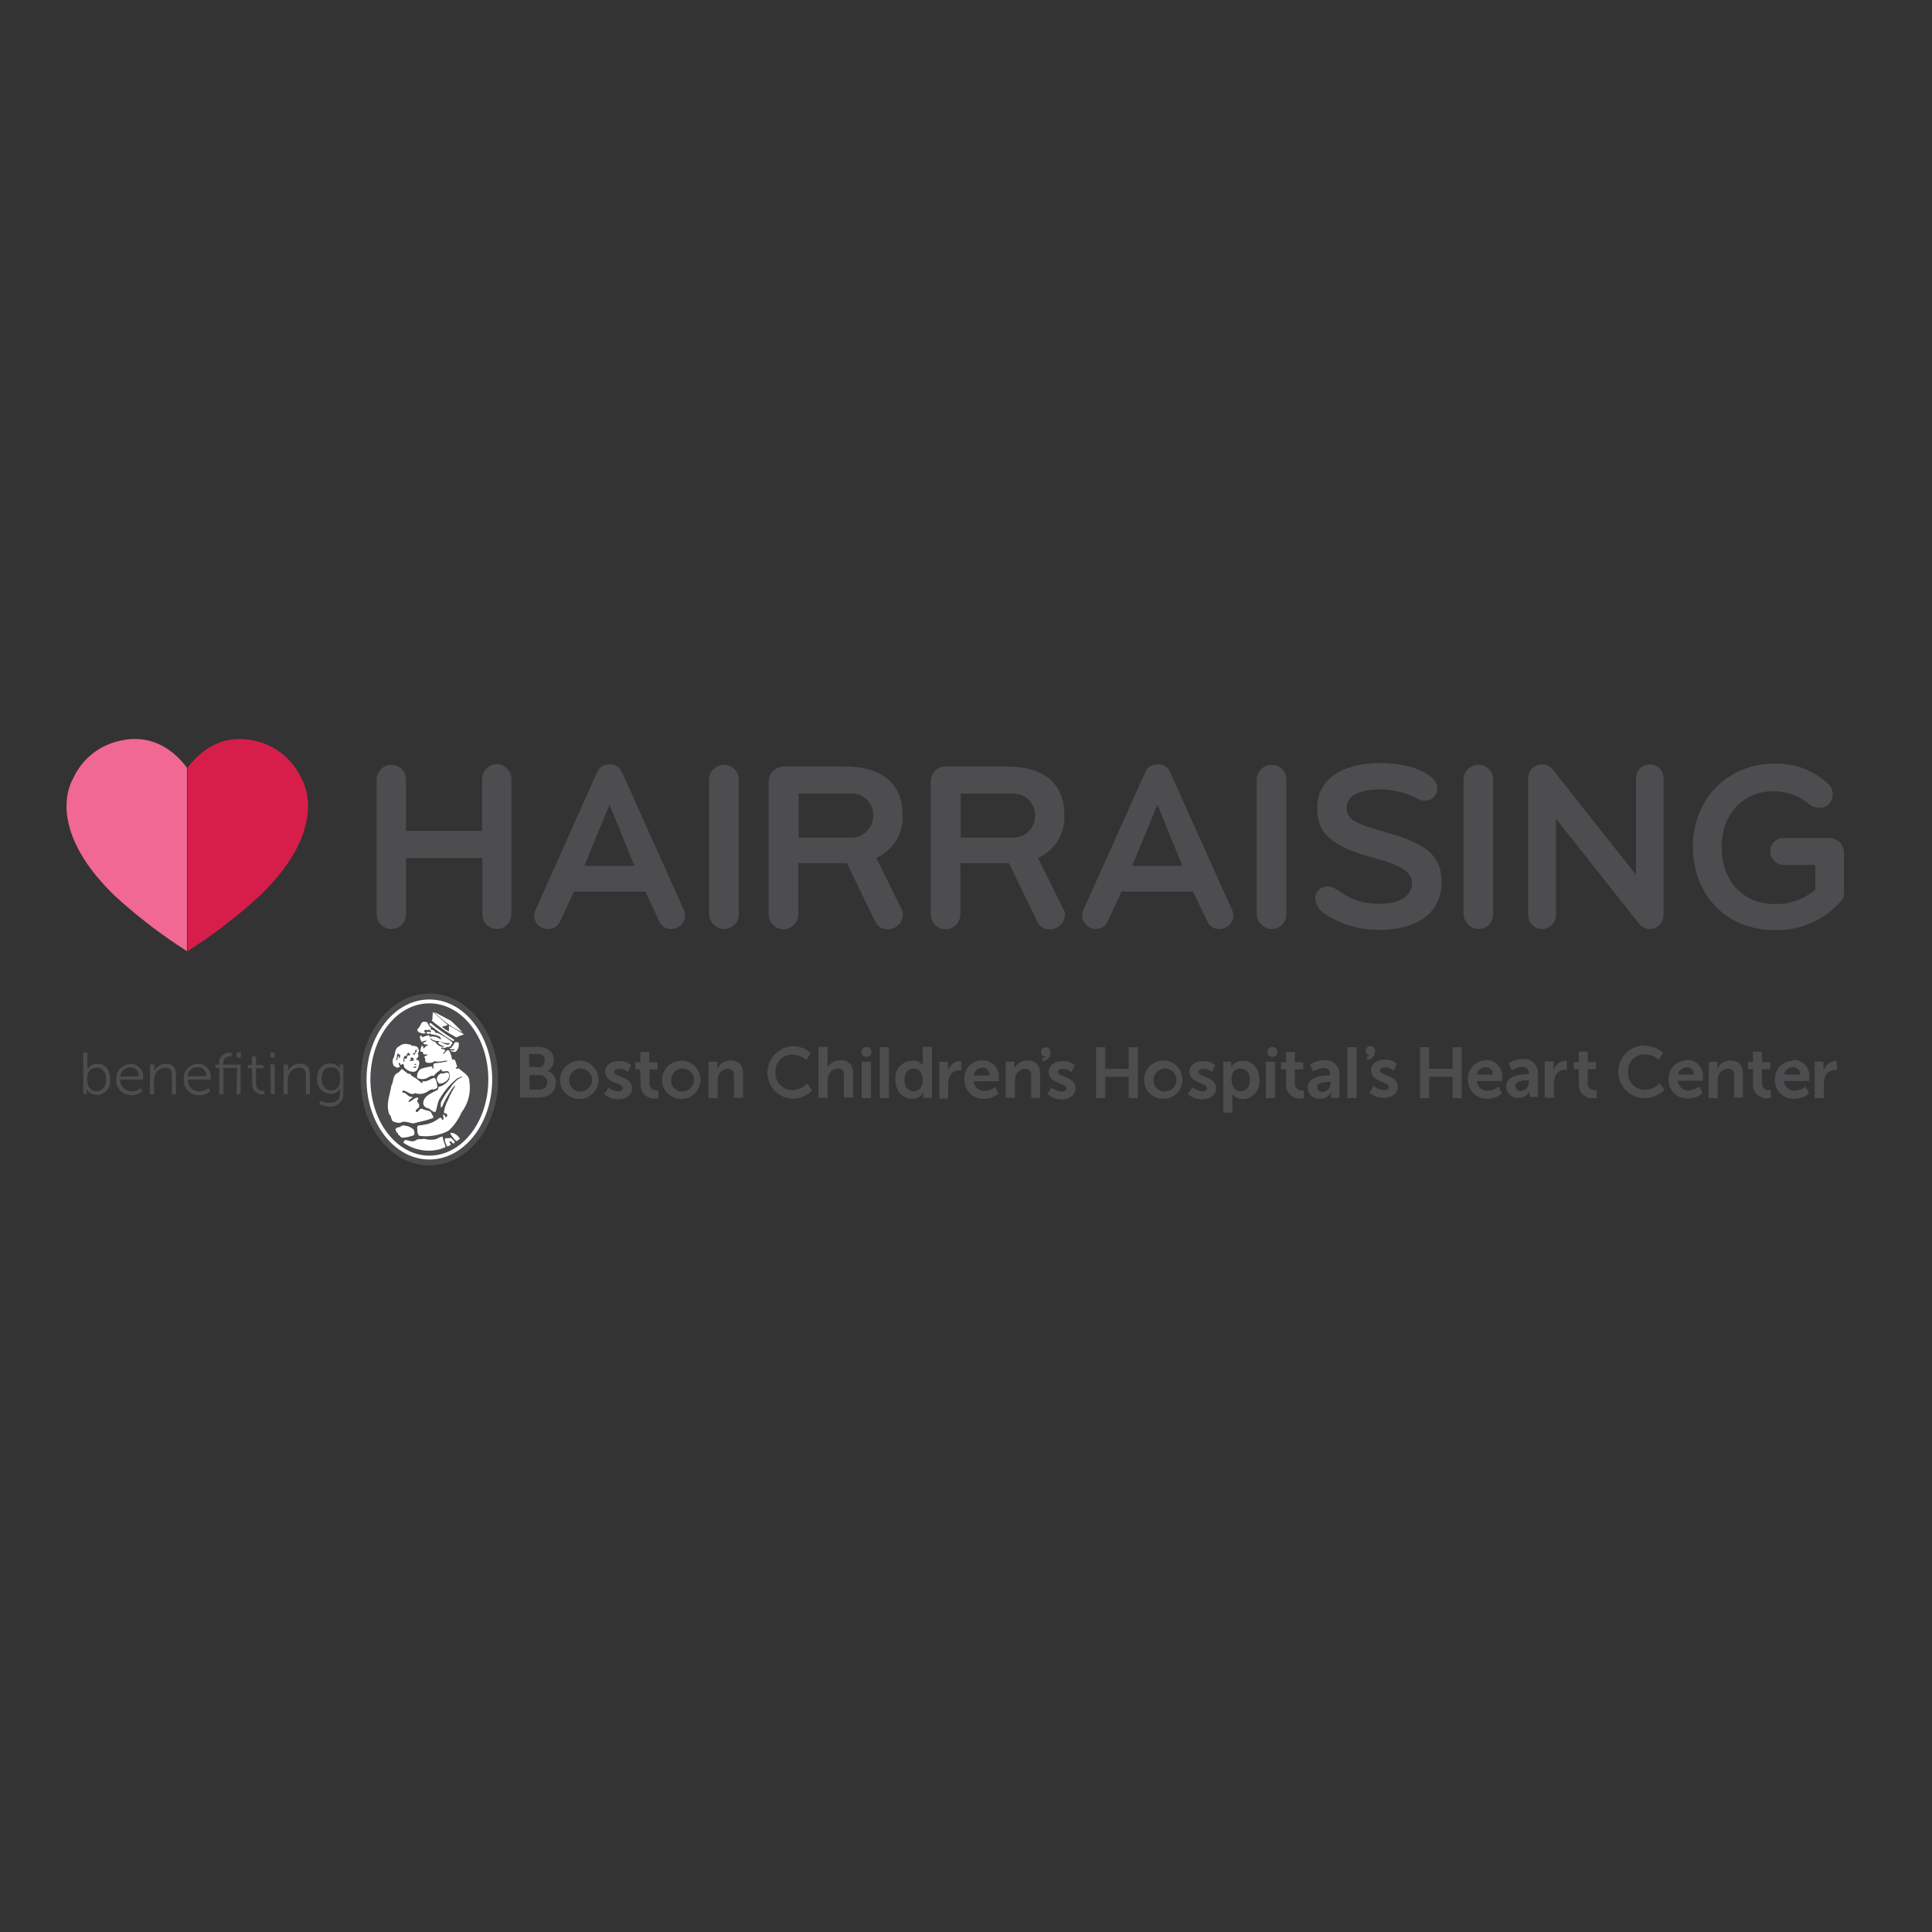 <?xml version="1.0" encoding="utf-8"?>
<!-- Generator: Adobe Illustrator 19.2.1, SVG Export Plug-In . SVG Version: 6.00 Build 0)  -->
<svg version="1.1" id="layer" xmlns="http://www.w3.org/2000/svg" xmlns:xlink="http://www.w3.org/1999/xlink" x="0px" y="0px"
	 viewBox="0 0 652 652" style="enable-background:new 0 0 652 652;" xml:space="preserve">
<rect x="0" y="0" width="652" height="652" fill="#333333" stroke="none"/>
<style type="text/css">
	.st0{fill:#4D4D4F;}
	.st1{fill:#FFFFFF;}
	.st2{fill:#D71E4A;}
	.st3{fill:#F16893;}
</style>
<path class="st0" d="M28.1,355.2h1.4v4.9c0,0.3,0,0.6,0,0.8l0,0c0.7-1.3,2-2,3.4-1.9c2.7,0,4.3,2.1,4.3,5.3c0.3,2.5-1.4,4.8-3.9,5.2
	c-0.2,0-0.4,0-0.7,0c-1.4,0-2.6-0.7-3.3-1.9l0,0c0,0.3,0,0.5,0,0.8v0.9h-1.2V355.2 M32.6,368.3c1.8,0,3.2-1.5,3.2-4s-1.3-4-3.2-4
	s-3.2,1.2-3.2,4C29.4,366.3,30.4,368.3,32.6,368.3z"/>
<path class="st0" d="M44.1,359c2.3,0,4.2,1.9,4.2,4.2c0,0.1,0,0.3,0,0.4c0,0.2,0,0.7,0,0.7h-7.7c-0.1,2.1,1.5,3.9,3.6,4
	c0.1,0,0.2,0,0.3,0c1.1,0,2.2-0.4,3-1.1l0.6,1c-1,0.9-2.3,1.4-3.7,1.4c-2.8,0.1-5.1-2.1-5.2-4.8c0-0.1,0-0.3,0-0.4
	c-0.2-2.7,1.8-5,4.5-5.3C43.8,359.1,43.9,359.1,44.1,359 M46.9,363.3c0.1-1.6-1-2.9-2.6-3.1c-0.1,0-0.2,0-0.3,0
	c-1.8,0-3.3,1.3-3.4,3.1H46.9z"/>
<path class="st0" d="M50.8,359.2h1.3v1.5c0,0.3,0,0.5,0,0.8l0,0c0.7-1.6,2.3-2.6,4-2.5c2.5,0,3.3,1.4,3.3,3.9v6.4h-1.4v-6
	c0-1.6-0.2-3-2.2-3c-1.7,0-3.2,1.2-3.6,2.8c-0.1,0.4-0.2,0.9-0.2,1.4v4.8h-1.4V359.2"/>
<path class="st0" d="M66.9,359c2.3,0,4.2,1.9,4.2,4.2c0,0.1,0,0.3,0,0.4c0,0.2,0,0.7,0,0.7h-7.7c-0.1,2.1,1.4,3.8,3.5,4
	c0.1,0,0.2,0,0.4,0c1.1,0,2.2-0.4,3.1-1.1l0.6,1c-1,0.9-2.3,1.4-3.7,1.4c-2.8,0.1-5.2-2-5.3-4.8c0-0.2,0-0.3,0-0.5
	c-0.2-2.7,1.8-5,4.5-5.3C66.5,359,66.7,359,66.9,359 M69.6,363.2c0.1-1.6-1-2.9-2.6-3.1c-0.1,0-0.2,0-0.3,0c-1.8,0-3.3,1.3-3.4,3.1
	H69.6z"/>
<path class="st0" d="M80,360.4h-4.6v8.9h-1.4v-8.9h-1.3v-1.1h1.3v-0.3c-0.3-1.8,1-3.4,2.8-3.7c0.2,0,0.5,0,0.7,0c0.2,0,0.4,0,0.6,0
	v1.2h-0.5c-0.8,0-2.3,0.3-2.3,2.5v0.3h5.9v10h-1.4L80,360.4 M79.9,355.2h1.4v1.7h-1.4V355.2z"/>
<path class="st0" d="M85,360.5h-1.3v-1.1H85v-2.9h1.4v2.9h2.5v1.1h-2.5v5c0,2.3,1.5,2.6,2.3,2.6c0.2,0,0.3,0,0.5,0v1.2
	c-0.2,0-0.4,0-0.6,0c-1.8,0.1-3.4-1.2-3.5-3c0-0.2,0-0.5,0-0.7L85,360.5"/>
<path class="st0" d="M91.3,355.2h1.4v1.7h-1.4V355.2z M91.3,359.2h1.4v10h-1.3L91.3,359.2z"/>
<path class="st0" d="M95.9,359.2h1.3v1.5c0,0.4,0,0.8,0,0.8l0,0c0.7-1.6,2.3-2.6,4-2.5c2.5,0,3.4,1.4,3.4,3.9v6.4h-1.4v-6
	c0-1.6-0.2-3-2.2-3c-1.7,0-3.2,1.2-3.7,2.8c-0.1,0.4-0.2,0.9-0.2,1.4v4.8h-1.4V359.2"/>
<path class="st0" d="M111.2,372.2c2,0,3.5-0.9,3.5-3.2v-0.9c0-0.2,0-0.5,0-0.7l0,0c-0.6,1.2-1.9,1.9-3.2,1.7
	c-2.5-0.1-4.6-2.2-4.5-4.7c0-0.1,0-0.3,0-0.4c0-3,1.7-5.1,4.3-5.1c1.3-0.2,2.7,0.5,3.3,1.7l0,0v-1.4h1.3v9.8
	c0.1,2.4-1.8,4.4-4.2,4.4c-0.2,0-0.4,0-0.7,0c-1.1,0-2.3-0.3-3.3-0.8l0.5-1.1C109.3,372,110.2,372.2,111.2,372.2 M114.8,364
	c0-2.9-1.4-3.8-3.2-3.8c-1.8,0-3.1,1.4-3.1,3.8c0,2.4,1.3,4,3.3,4C113.3,368,114.8,367,114.8,364z"/>
<path class="st0" d="M168.1,364.3c0,16.1-10.4,29-23.2,29s-23.2-13-23.2-29c0-16,10.4-29,23.2-29
	C157.7,335.3,168.1,348.2,168.1,364.3"/>
<path class="st1" d="M144.9,391.3c-11.7,0-21.2-12.1-21.2-27c0-14.9,9.5-27,21.2-27s21.2,12.1,21.2,27
	C166.1,379.2,156.6,391.3,144.9,391.3 M144.9,338.6c-11,0-19.9,11.5-19.9,25.7c0,14.2,8.9,25.7,19.9,25.7s19.9-11.5,19.9-25.7
	C164.8,350.1,155.9,338.6,144.9,338.6z"/>
<path class="st1" d="M151.1,345.9L151.1,345.9c-0.5,0.2-1,0.4-1.6,0.5c-0.1,0-0.3,0-0.3,0.2l0,0c0.7,0.5,1.5,1.1,2.3,1.5
	c0-0.6,0-1.3,0-2l0,0c1.7,0.9,3.3,1.9,5,2.9v0.1c-0.9,0.3-1.7,0.6-2.5,1c-1.6-0.9-3.2-1.8-4.7-2.9c-1.2-0.9-2.5-1.8-3.6-2.8
	c0-0.1,0.1-0.2,0.2-0.3c0-0.8,0.1-1.6,0.2-2.5l0.3,0.1L151.1,345.9"/>
<path class="st1" d="M152.1,344.4c1.4,1.3,2.8,2.6,4,4c-2.6-1.2-5-2.7-7.1-4.6c-0.8-0.7-1.6-1.3-2.3-2.1h0.2l5.3,2.8"/>
<path class="st1" d="M144.3,345.3c0.3,0.5,0.6,1.2,1.1,1.4c0.1,0.1,0.1,0.2,0,0.3c-0.1,0.1-0.1,0.2-0.1,0.3c0,0,0,0.1,0.1,0.1
	c0.5,0.2,1.2,0.2,1.4,0.8c0.2,0.6,0.6,0.3,0.9,0.4c1.7,0.8,3.3,1.8,4.8,3c0.1,0.2,0.2,0.5,0.2,0.7c0,0.2-0.3,0-0.4,0
	c0.1,0.4-0.1,0.7-0.5,0.9c-0.5,0.2-1,0-1.5,0.4c-0.5,0.4-1-0.4-1.3,0c-0.3,0.4,0,0.4,0.2,0.4s0.7,0,0.9,0.3c0.2,0.3,0,0.7-0.3,0.9
	s-0.3,0.1-0.3,0.3s0,0,0,0.1c1,0,1.1-1.8,2.1-1c0.5,0.9,0.8,1.9,1,3c0.3,0.2,0.5-0.2,0.8,0c0.5,0.6,0.5,1.5,0.9,2.3
	c0,0.3-0.9,0.4-0.3,0.7c0.6,0.3,0.6-0.3,0.9,0c1.2,1.3,3.4,2,3.5,4.3c0.6,3.8-0.4,7.6-2.7,10.6c-1,2.3-2.4,4.3-4.2,6
	c-1.2,0.7-2.6,1.2-4,1.5c-2,0.5-4,0.6-6,0.3c-0.8-0.6-0.6-1.8-0.7-2.8c-0.1-1,1.3-0.6,2-0.9c2-0.2,3.9-1,5.5-2.3
	c0.2-0.1,0.4-0.1,0.6,0c0.3,0.2,0.2,0.9,0.6,0.6s0-1.1,0-1.7c0-0.1,0.3,0,0.4,0c0.1,0,0.2,0.7,0.6,0.8c0.2,0,0.4-0.2,0.4-0.4
	c0.1-0.3,0-0.5-0.2-0.7c-0.3-0.3-0.8-0.1-0.9-0.5c0.2-1.5,0.7-2.9,1.4-4.2c0.7-1.7,1.6-3.4,2.6-4.9l0,0c-0.9,0.4-1.4,1.4-2,2.3
	c-1,1.6-1.9,3.2-2.6,4.9c-0.1,0-0.2,0.3-0.4,0.3c-0.1-0.6-0.1-1.2,0-1.8c0.9-1.8,2-3.5,3.3-5c0.4-0.8,1-1.4,1.6-2
	c0.6-0.7,1.4-1.2,2.3-1.5v-0.2c-1,0.2-1.8,0.6-2.5,1.3c-2.2,1.9-4,4.2-5.4,6.7c-0.5,1.2-0.6,2.6-1.1,3.9c-1.1,0.3-1.6-1-2.6-1.2
	c-1-0.2-1.8-1-1.5-2.3c0.6-2.3,3.2-2.9,4.9-4c0.2-0.3,0-0.8,0.3-0.9c1.5-0.4,2.8-1.3,3.6-2.7c-0.2-0.6,0.3-0.8,0-1.3
	c0-0.1,0-0.3,0-0.4c-0.1-0.3-0.2-0.8-0.6-0.9s-1.4,0.2-2,0c0-0.1,0-0.6-0.3-0.6c-0.3,0-0.3,0.4-0.6,0.5c-0.7,0.4-1.3,1-1.8,1.7
	c-0.8-0.3-1.4,0.3-2.1,0.6c-1,0.6-2.2,0.6-3.3,0.2c-0.4-0.2-0.2-0.8-0.2-1.2c0.1-0.8,0.6-1.6,1.3-2c1.2-0.4,2.4-0.7,3.6-0.8
	c0.3,0.2,0.1,0.9,0.6,0.7c0-0.7-0.3-1.6,0.5-1.8c1.4-0.1,2.7-0.3,4.1-0.6c0,0,0-0.1,0-0.2s-0.6,0-0.9,0c-0.9,0.2-1.9,0.3-2.8,0.3
	c0-0.2,0,0-0.1-0.2c-0.5-0.1-0.7,0.3-1.1,0.4c-0.7,0.3-1.5,0.3-2.2,0c-0.6-0.3,0-1.3-0.6-1.6c0-0.2,0-0.3,0.2-0.5
	c0.3,0,0.5-0.1,0.7-0.3c0.1-0.1,0.1-0.2,0-0.3c-0.4,0.1-0.8,0.1-1.2,0c-0.2-0.3,0-0.7-0.3-0.8c-0.3-0.1-0.7,0-0.8-0.3
	c0.1-0.6,0.3-1.2,0.5-1.8c0.1,0,0.4,0,0.5,0.3c0,0.3,0,0.6,0.3,0.6c0.3-0.4,0.6-0.9,1.2-0.9c0.1-0.1,0.1-0.2,0.1-0.3
	c-0.4-0.2-1.1,0-1.5-0.4c-0.3-0.4-0.2-0.2,0-0.3c0.4-0.2,0.7-0.4,1.1-0.6c-0.2-0.3-0.6,0-0.9,0s-0.7,0.7-1,0
	c-0.3-0.7-0.6-1.2-0.2-1.8c0.2,0,0.4,0.1,0.6,0.3c0,0,0,0.2,0,0.3l0,0c0.7-0.4,1.5-0.6,2.3-0.8c0.2,0.2,0,0.5,0.2,0.6
	c1.3-0.3,2.6,0,3.7,0.9c0.3-0.3-0.2-0.6-0.2-0.9c-0.9-0.5-1.8-0.8-2.9-0.8c-0.1-0.2-0.3-0.3-0.5-0.3l-1,0.1c0-0.2-0.3-0.4,0-0.7
	c0.5,0,1,0,1.4,0.2c0-0.3-0.3-0.8-0.6-0.9c-0.4,0-0.7,0.4-1.1,0c-0.2,0-0.5,0.1-0.6,0.3c0,0.3,0,0.5,0.2,0.6s0.3,0,0.2,0.2
	c0,0.2-0.6,0.1-0.8,0.2c-0.7-0.2-1.7-0.3-1.9-1s0.5-0.8,0.6-1.2c0.5-0.6,0.6-1.8,1.6-1.8c0.4,0,0.9,0.1,1.2,0.3"/>
<path class="st1" d="M145.3,345.2c2.5,2.1,5.1,3.9,7.9,5.6c0.1,0.1,0.1,0.3,0,0.4c-0.2,0.2-0.5,0-0.6,0c-2.6-1.6-5.2-3.4-7.6-5.3
	c-0.1-0.2-0.1-0.4,0-0.6c0.1,0,0.3,0,0.4,0"/>
<path class="st0" d="M148.1,351.3c0,0.1,0.3,0.2,0.2,0.3c-0.1,0.1-0.4,0-0.5,0.2c0.4,0.8,1.3,1,2.1,1.3c0,0.1,0,0.1-0.2,0.2
	c-1.1,0-2.2-0.6-2.7-1.6c-0.7-0.2-1.3-0.5-1.8-1.1c0,0,0-0.3,0-0.3c0.7,0.7,1.7,1.1,2.8,1"/>
<path class="st0" d="M151.3,352c0.3,0,0.4,0,0.4,0.2c0,0.2-0.1,0.3-0.3,0.3c-1.1,0.2-1.8-0.5-2.7-0.9v-0.2
	C149.5,352,150.4,352.1,151.3,352"/>
<path class="st1" d="M154.8,352c0.2,1.1-0.2,2.2-1,2.9c-0.6,0.2-1.2,0.1-1.7-0.3v-0.2c0.3,0,0.9,0.3,1.2,0c0.3-0.3,0-0.3-0.2-0.3
	s-0.9,0-1.3-0.1c0-0.1,0-0.2,0-0.3c0.3,0,0.6,0,0.8-0.5c0.2-0.5,0.7-0.6,0.7-1.2c0.2-0.3,0.6-0.4,0.9-0.3
	C154.6,351.7,154.8,351.8,154.8,352"/>
<path class="st1" d="M139,353c0.3-0.2,0.6,0,0.9,0l0,0c0.3,0,0.6,0.1,0.9,0.3c0.5,0.5,0.7,1.3,0.4,2c-0.1,0-0.2,0-0.3,0.1
	c0.3,0.4,0.4,0.9,0.2,1.4c-0.4,0.2-0.6,0.5-0.6,0.9c0.2,0.2,0.4-0.1,0.6,0c0.7,0.7,0.3,1.9,0,2.7s-0.8,1.3-1.6,1.3
	c-1.1,0-2.2-0.5-3-1.4c-0.3-0.3,0-0.9-0.5-1.2c-0.5-0.3-0.4,0.4-0.7,0.3c-0.3-0.1-0.2-0.8-0.7-0.7c-0.4,0.6,0.9,1.1,0,1.5
	c-0.9,0.4-0.9-0.3-1.5-0.3c-0.6-0.7-0.7-1.6-0.5-2.5c1-1.3,0.3-3.5,2.1-4.3c0.7-0.6,1.6-0.9,2.5-0.8c0.5,0.2,1.2,0,1.7,0.5"/>
<path class="st0" d="M140.6,354.4v0.6c-0.6-0.1-0.3,1.2-1.1,0.9l-0.2-0.3c0-0.3,0.3,0,0.5-0.1s0.3-1,0.6-1.4
	C140.4,354.1,140.6,354.2,140.6,354.4C140.6,354.3,140.6,354.4,140.6,354.4"/>
<path class="st0" d="M135,355.8c0.1,0.5,0.1,1-0.2,1.4c-0.3,0,0-0.6-0.3-0.8c-0.5,0.3-0.2,1.1-0.6,1.4c-0.1,0-0.2-0.1-0.3-0.2
	c0.5-0.6,0.2-1.5,0.6-2.1C134.6,355.6,134.6,356.2,135,355.8"/>
<path class="st0" d="M138.4,355.6h0.1c0,0.3-0.2,0.5-0.4,0.6c-0.3,0-0.6-0.2-0.7,0.3c-0.1,0.5,0,0.7-0.3,0.8c-0.3,0.1-0.5-0.3-0.6,0
	v1c0,0-0.3,0-0.3-0.1c-0.1-0.7,0-1.4,0.4-1.9c0.1,0.1,0.3,0.1,0.5,0c0.1,0,0.1-0.1,0.1-0.2c0.2-0.3,0.3-0.8,0.7-0.9
	C137.9,355.6,138.1,355.7,138.4,355.6c0-0.1,0-0.1,0-0.1"/>
<path class="st0" d="M139.6,357.4c0,0.3,0,0.6-0.2,0.6h-1.2c0-0.4,0.8-0.4,0.5-0.8h-0.3c0-0.2,0.1-0.1,0.2-0.3
	C138.9,356.9,139.5,356.8,139.6,357.4"/>
<path class="st0" d="M140.5,359c0.1,0.3-0.2,0.3-0.4,0.4c-0.2,0.1-0.2-0.2-0.3-0.3C139.8,359,140.3,359.1,140.5,359"/>
<path class="st0" d="M140.3,360.2c-0.1,0.2-0.3,0.3-0.4,0.2c-0.2,0-0.4-0.3-0.6-0.3V360c0.4,0.3,0.6-0.2,0.9-0.1
	c0.3,0.1,0.3-0.2,0.4,0C140.6,360,140.3,360.1,140.3,360.2"/>
<path class="st1" d="M137.4,362.2c0.4,0.3,1.4,0,1.3,0.7l1.8,1.1l1.8,1.5h0.3c0.1-0.2-0.4-0.5,0-0.6c1.4,0.3,2.5-0.7,3.7-1.1
	c0.3-0.1,0.6,0.1,0.7,0.4c0.4,0.9,0.6,1.9,0.6,2.9c-0.4,0.3-0.9,0.5-1.3,0.6c-0.6-0.3-1,0.2-1.5,0.3c-1.3,1.1-3.1,1.5-4.7,0.9
	c-1.5,1-2.6-0.8-4.1-0.9c-0.2,0.2-0.2,0.5-0.2,0.7c0.3,0.1,0.6,0,0.9,0.2c0.8,0.5,1.3,1.4,2.5,1.3l0,0v0.2c-0.5,0.3-1.2,0.8-1.3,1.3
	s0.3,0.1,0.5,0c0.9-0.4,1.6-1.3,2.6-1.3c0.5,0.4-0.4,0.9-0.2,1.4c0.6,0.5,0.8,1.2,0.6,1.9c-0.3,0.4-1,0.6-1.1,1.1
	c0,0.2,0.1,0.5,0.3,0.5c0.8,0,0.9-1.6,2.1-1s2,0.3,2.7,1c0.3,0.5,0.6,1.1,0.9,1.7c-0.1,0.4-0.7,0.5-1.1,0.6
	c-1.7,0.7-3.7,0.9-5.5,1.5c-1.6,0-3-1.1-4.6-0.2c-0.9,0.1-1.7-0.1-2.5-0.5c-0.7-0.5-0.4-1.7-1.2-2.3c-1.3-3.3,0.2-6.6,0.7-9.8
	c0.8-1.3,0.4-3.3,1.9-4.1c0.6-0.3,1.1-0.8,1.5-1.4c0.7,0,0.8,0.8,1.5,0.9L137.4,362.2"/>
<path class="st1" d="M151.4,362.2c0,0.3,0,0.3,0.2,0.5c0,0.5-0.1,0.9-0.3,1.4c-0.7,0.9-1.7,1.5-2.8,1.6c-0.6,0-0.8-0.8-1.1-1.3
	c0-0.9,0.5-1.7,1.3-2.1c0.3-0.2,0.4,0,0.7,0s1.1-0.4,1.8-0.3L151.4,362.2"/>
<path class="st1" d="M139.5,381.1c0.4,0.6,0.5,1.3,0.2,2c-1.1,0.4-2.2,0.7-3.3,0.8c-0.5,0.1-1,0-1.3-0.3c0-0.5-0.8-0.4-0.8-1
	s-0.5-0.2-0.5-0.5c0-0.3-0.3-0.6-0.3-0.9c0-0.8,1.1-0.7,1.6-0.9c0.6-0.9,1.8-0.3,2.7-0.2C138.4,380.4,139,380.7,139.5,381.1"/>
<path class="st1" d="M155.2,384.2c-0.3,0.4-0.7,0.7-1.2,0.9c-0.8-0.7-1.5-1.6-2-2.5c0-0.2,0-0.3,0.2-0.3
	C153.6,382.3,154.5,383.3,155.2,384.2"/>
<path class="st1" d="M149.6,384.7c0.3,0.8,0.5,1.6,0.8,2.3c-0.3,0.4-1,0.4-1.5,0.7c-4.4,1.3-9.1,0.5-12.8-2.1
	c0.1-0.3,0.3-0.7,0.7-0.9c0.6,0.1,1.2,0.2,1.7,0.4c0.4,0.1,0.7,0.1,1.1,0c0.5,0,0.8-0.4,1.3-0.6c0.5-0.1,1.5,0,2.2-0.2
	c1.2,0.4,2.6,0.4,3.8,0.2c0.3,0,1.4-0.7,2.1-0.9C149.7,383.4,149.3,384.3,149.6,384.7"/>
<path class="st1" d="M152.2,384c0.5,0.6,1,0.8,1.3,1.5c-0.1,0.2-0.3,0.4-0.6,0.4c-0.4-0.2-0.6-0.9-1.1-0.7c-0.5,0.1,0.4,0.7,0.3,1.2
	c-0.4,0.2-0.8,0.4-1.2,0.5c-0.4-0.7-0.7-1.5-0.8-2.3c0-0.9,1.2-0.2,1.7-0.6h0.3"/>
<path class="st0" d="M195.8,357.9c3.6,0.2,6.3,3.2,6.2,6.8c-0.2,3.6-3.2,6.3-6.8,6.2c-3.4-0.2-6.2-3-6.2-6.4c0-3.6,2.9-6.5,6.5-6.5
	C195.7,357.9,195.7,357.9,195.8,357.9 M195.8,368.3c2.1,0.1,3.9-1.6,4-3.7s-1.6-3.9-3.7-4c-2.1-0.1-3.9,1.6-4,3.7c0,0.1,0,0.1,0,0.2
	c-0.1,2,1.4,3.7,3.4,3.9C195.7,368.3,195.8,368.3,195.8,368.3L195.8,368.3z"/>
<path class="st0" d="M205.2,366.9c0.9,0.8,2.1,1.3,3.4,1.4c0.9,0,1.6-0.4,1.6-1.1c0-1.8-6-1.6-6-5.5c0-2.3,2-3.6,4.7-3.6
	c1.5-0.1,3,0.4,4.1,1.4l-1.1,2.3c-0.8-0.7-1.9-1.1-3-1.1c-0.8,0-1.6,0.3-1.6,1.1c0,1.7,6,1.5,6,5.5c0,2.1-1.8,3.7-4.6,3.7
	c-1.8,0-3.5-0.6-4.8-1.8l1.4-2.1"/>
<path class="st0" d="M216,360.9h-1.6v-2.4h1.7v-3.5h3v3.5h2.8v2.4h-2.7v4.8c0,1.3,1,2.3,2.3,2.3c0,0,0.1,0,0.1,0c0.2,0,0.4,0,0.6,0
	v2.7c-0.3,0-0.6,0-0.9,0c-2.5,0.3-4.8-1.5-5.1-4c0-0.2,0-0.4,0-0.6L216,360.9"/>
<path class="st0" d="M230.2,357.9c3.6,0.2,6.3,3.2,6.2,6.8c-0.2,3.6-3.2,6.3-6.8,6.2c-3.4-0.2-6.2-3-6.2-6.4c0-3.6,2.9-6.5,6.5-6.5
	C230.1,357.9,230.1,357.9,230.2,357.9 M230.2,368.3c2.1,0.1,3.9-1.6,4-3.7s-1.6-3.9-3.7-4s-3.9,1.6-4,3.7c0,0.1,0,0.1,0,0.2
	c-0.1,2,1.4,3.7,3.4,3.9C230.1,368.3,230.2,368.3,230.2,368.3L230.2,368.3z"/>
<path class="st0" d="M239.2,358.3h2.9v1.4c0,0.3,0,0.6,0,0.8l0,0c0.9-1.6,2.5-2.6,4.4-2.6c2.7,0,4.3,1.4,4.3,4.6v8h-3.1v-7.3
	c0-1.5-0.4-2.5-2-2.5c-1.5,0-2.9,1-3.3,2.5c-0.2,0.5-0.2,1.1-0.2,1.7v5.7h-3.1V358.3"/>
<path class="st0" d="M267.3,353.1c2.3-0.1,4.6,0.7,6.3,2.3l-1.5,2.3c-1.3-1.1-2.9-1.7-4.6-1.8c-3.1-0.1-5.7,2.3-5.8,5.4
	c0,0.2,0,0.3,0,0.5c-0.2,3.2,2.2,5.9,5.4,6.1c0.1,0,0.2,0,0.3,0c1.9-0.1,3.6-0.8,5-2.2l1.7,2.3c-1.8,1.8-4.2,2.8-6.7,2.8
	c-4.9-0.2-8.7-4.4-8.4-9.3c0.2-4.5,3.9-8.2,8.4-8.4"/>
<path class="st0" d="M276.2,353.3h3.1v5.9c0,0.6,0,1,0,1l0,0c0.9-1.5,2.5-2.4,4.3-2.4c2.7,0,4.3,1.4,4.3,4.6v8h-3.1v-7.3
	c0-1.5-0.4-2.5-2-2.5c-1.6,0-2.9,1-3.3,2.6c-0.1,0.5-0.2,1.1-0.2,1.6v5.7h-3.1V353.3"/>
<path class="st0" d="M307.8,357.9c1.4-0.2,2.8,0.5,3.6,1.6l0,0c0,0,0-0.3,0-0.7v-5.5h3.1v17.2h-2.9v-1c0-0.3,0-0.5,0-0.8l0,0
	c-0.8,1.4-2.3,2.2-3.9,2.1c-3.3,0-5.5-2.6-5.5-6.4c-0.4-3.2,1.9-6,5-6.4C307.4,358,307.6,358,307.8,357.9 M308.3,368.3
	c1.6,0,3.1-1.2,3.1-3.9c0-1.9-1-3.8-3.1-3.8c-1.7,0-3.1,1.4-3.1,3.8C305.3,366.8,306.5,368.3,308.3,368.3L308.3,368.3z"/>
<path class="st0" d="M317,358.3h2.9v2.1c0,0.5,0,0.9,0,0.9l0,0c0.5-1.8,2.1-3.1,3.9-3.2c0.2,0,0.4,0,0.6,0v3.1c-0.2,0-0.5,0-0.7,0
	c-1.6,0-3,1.1-3.4,2.6c-0.2,0.7-0.3,1.3-0.3,2v4.9H317V358.3"/>
<path class="st0" d="M331.6,357.9c2.9-0.1,5.4,2.2,5.5,5.2c0,0.2,0,0.4,0,0.6c0,0.4,0,1.2,0,1.2h-8.5c0.1,1.9,1.8,3.4,3.7,3.3
	c1.3-0.1,2.5-0.5,3.5-1.4l1.2,2.3c-1.4,1.1-3.1,1.8-4.9,1.7c-3.5,0.2-6.4-2.5-6.6-6c0-0.2,0-0.3,0-0.5c-0.3-3.4,2.3-6.3,5.6-6.5
	C331.2,358,331.4,357.9,331.6,357.9 M333.9,362.9c0.2-1.3-0.7-2.4-1.9-2.6c-0.1,0-0.3,0-0.4,0c-1.5,0-2.8,1.1-2.9,2.7L333.9,362.9z"
	/>
<path class="st0" d="M339.4,358.3h2.9v1.4c0,0.3,0,0.6,0,0.8l0,0c0.9-1.6,2.5-2.6,4.4-2.6c2.7,0,4.3,1.4,4.3,4.6v8h-3v-7.3
	c0-1.5-0.4-2.5-2-2.5c-1.5,0-2.9,1-3.3,2.5c-0.1,0.5-0.2,1-0.2,1.6v5.7h-3.1V358.3"/>
<polyline class="st0" points="369.9,353.4 373,353.4 373,360.7 380.9,360.7 380.9,353.4 384,353.4 384,370.6 380.9,370.6 
	380.9,363.4 373,363.4 373,370.6 369.9,370.6 369.9,353.4 "/>
<path class="st0" d="M393,357.9c3.6,0.2,6.3,3.3,6,6.9c-0.2,3.6-3.3,6.3-6.9,6c-3.4-0.2-6-3-6-6.4c0-3.6,2.9-6.5,6.5-6.5
	C392.7,357.9,392.9,357.9,393,357.9 M393,368.3c2.1,0.1,3.9-1.6,4-3.7s-1.6-3.9-3.7-4c-2.1-0.1-3.9,1.6-4,3.7c0,0.1,0,0.1,0,0.2
	c-0.1,2,1.5,3.8,3.5,3.9C392.9,368.3,393,368.3,393,368.3L393,368.3z"/>
<path class="st0" d="M402.4,366.9c0.9,0.8,2.1,1.3,3.4,1.4c0.9,0,1.6-0.4,1.6-1.1c0-1.8-6-1.6-6-5.5c0-2.3,2-3.6,4.6-3.6
	c1.5-0.1,3,0.4,4.1,1.4l-1.1,2.3c-0.9-0.7-1.9-1.1-3-1.1c-0.8,0-1.6,0.3-1.6,1.1c0,1.7,6,1.5,6,5.5c0,2.1-1.8,3.7-4.7,3.7
	c-1.8,0-3.5-0.6-4.8-1.8L402.4,366.9"/>
<path class="st0" d="M412.7,358.3h2.8v0.9c0,0.3,0,0.6,0,0.8l0,0c0.9-1.3,2.4-2.1,4-2c3.3,0,5.5,2.6,5.5,6.5c0.4,3.2-1.9,6-5.1,6.4
	c-0.2,0-0.3,0-0.5,0c-1.4,0-2.7-0.6-3.5-1.7l0,0c0,0,0,0.4,0,1.1v5.2h-3.1V358.3 M418.7,368.3c1.7,0,3.1-1.4,3.1-3.8
	c0-2.4-1.2-3.9-3.1-3.9s-3.1,1.1-3.1,3.9C415.7,366.4,416.7,368.3,418.7,368.3z"/>
<path class="st0" d="M433.9,360.9h-1.6v-2.4h1.7v-3.5h3v3.5h2.8v2.4H437v4.8c-0.1,1.2,0.8,2.2,2,2.3c0.1,0,0.3,0,0.4,0
	c0.2,0,0.4,0,0.6,0v2.7c-0.3,0-0.6,0-0.9,0c-2.5,0.3-4.8-1.5-5.1-4c0-0.2,0-0.4,0-0.6V360.9"/>
<path class="st0" d="M448.5,362.8h0.4v-0.2c0-1.6-1-2.2-2.3-2.2c-1.2,0.1-2.4,0.5-3.4,1.2l-1.1-2.3c1.4-1,3.1-1.5,4.8-1.5
	c2.5-0.3,4.8,1.5,5.1,4c0,0.3,0,0.6,0,0.9v7.8h-2.8v-1c0-0.3,0-0.6,0-0.9l0,0c-0.7,1.4-2.2,2.2-3.7,2.2c-2.1,0.2-4-1.4-4.2-3.5
	c0-0.1,0-0.1,0-0.2c0-3.9,5.3-4.2,7.3-4.2 M446.3,368.6c1.6-0.2,2.8-1.6,2.8-3.2v-0.3h-0.5c-1.6,0-4.1,0.2-4.1,1.9
	c0.1,0.9,0.8,1.5,1.7,1.5L446.3,368.6z"/>
<path class="st0" d="M354.9,367c0.9,0.8,2.1,1.3,3.4,1.4c0.9,0,1.6-0.4,1.6-1.1c0-1.8-6-1.6-6-5.6c0-2.3,2.1-3.6,4.7-3.6
	c1.5-0.1,3,0.4,4.1,1.4l-1.1,2.3c-0.8-0.7-1.9-1.1-3-1.1c-0.8,0-1.6,0.3-1.6,1.1c0,1.7,6,1.5,6,5.5c0,2-1.8,3.7-4.7,3.7
	c-1.8,0-3.5-0.6-4.8-1.8L354.9,367"/>
<rect x="296.9" y="353.4" class="st0" width="3.1" height="17.2"/>
<rect x="454.7" y="353.4" class="st0" width="3.1" height="17.2"/>
<path class="st0" d="M354.5,355c0,0.9-0.7,1.6-1.6,1.6c-0.9,0-1.6-0.7-1.6-1.6c0-0.9,0.7-1.6,1.6-1.6
	C353.8,353.4,354.5,354.2,354.5,355L354.5,355"/>
<path class="st0" d="M352,358.2l-0.3-1c2.1-0.6,1.8-2,1.8-2.1l1-0.3C354.5,354.8,355.1,357.2,352,358.2"/>
<path class="st0" d="M175.5,353.3h6.1c3.1,0,5.3,1.6,5.3,4.4c0,1.5-0.7,2.9-2.1,3.7l0,0c1.7,0.6,2.9,2.2,2.8,4c0,3.4-2.8,5-5.9,5
	h-6.2V353.3 M181.6,360.2c1.1,0.1,2.1-0.8,2.2-1.9c0-0.1,0-0.2,0-0.4c0.1-1.1-0.7-2.1-1.8-2.2c-0.2,0-0.3,0-0.5,0h-2.9v4.3
	L181.6,360.2z M182,367.7c1.4,0.1,2.6-0.9,2.7-2.2c0.1-1.4-0.9-2.6-2.2-2.7c-0.2,0-0.3,0-0.5,0h-3.3v4.9H182z"/>
<rect x="290.8" y="358.3" class="st0" width="3.1" height="12.3"/>
<path class="st0" d="M294.1,355c0,1-0.8,1.7-1.7,1.7c-1,0-1.7-0.8-1.7-1.7s0.8-1.7,1.7-1.7c0,0,0,0,0,0
	C293.4,353.3,294.1,354.1,294.1,355"/>
<rect x="427.2" y="358.3" class="st0" width="3.1" height="12.3"/>
<path class="st0" d="M431.1,355c0,1-0.8,1.7-1.7,1.7c-1,0-1.7-0.8-1.7-1.7c0-1,0.8-1.7,1.7-1.7C430.4,353.3,431.1,354.1,431.1,355"
	/>
<path class="st0" d="M463.7,366.5c0.9,0.8,2.1,1.3,3.4,1.4c0.9,0,1.6-0.4,1.6-1.1c0-1.8-6-1.6-6-5.6c0-2.3,2.1-3.6,4.6-3.6
	c1.5-0.1,3,0.4,4.1,1.4l-1.1,2.3c-0.8-0.7-1.9-1.1-3-1.1c-0.8,0-1.6,0.3-1.6,1.1c0,1.7,6,1.5,6,5.5c0,2-1.8,3.7-4.7,3.7
	c-1.8,0-3.5-0.6-4.8-1.8l1.4-2.2"/>
<path class="st0" d="M464.1,354.6c0,0.9-0.7,1.6-1.6,1.6c-0.9,0-1.6-0.7-1.6-1.6c0-0.9,0.7-1.6,1.6-1.6c0,0,0,0,0,0
	C463.3,353,464.1,353.7,464.1,354.6"/>
<path class="st0" d="M461.5,357.7l-0.3-1c2.1-0.6,1.8-2,1.8-2.1l1-0.3C464,354.3,464.6,356.8,461.5,357.7"/>
<polyline class="st0" points="479.2,353.4 482.3,353.4 482.3,360.7 490.2,360.7 490.2,353.4 493.3,353.4 493.3,370.6 490.2,370.6 
	490.2,363.4 482.3,363.4 482.3,370.6 479.2,370.6 479.2,353.4 "/>
<path class="st0" d="M521.4,358.2h2.9v2.1c0,0.3,0,0.6,0,0.9l0,0c0.5-1.8,2.1-3.1,3.9-3.2h0.6v3c-0.2,0-0.5,0-0.7,0
	c-1.6,0-3,1.1-3.4,2.6c-0.2,0.7-0.3,1.3-0.3,2v4.9h-3.1V358.2"/>
<path class="st0" d="M501.4,357.7c2.9-0.1,5.4,2.2,5.5,5.2c0,0.2,0,0.4,0,0.7c0,0.4,0,1.2,0,1.2h-8.5c0.1,1.9,1.8,3.4,3.7,3.3
	c1.3-0.1,2.5-0.5,3.6-1.4l1.2,2.3c-1.4,1.2-3.1,1.8-4.9,1.8c-3.5,0.2-6.4-2.5-6.6-6c0-0.2,0-0.3,0-0.5c-0.2-3.4,2.4-6.2,5.7-6.5
	c0.2,0,0.4,0,0.5,0 M503.8,362.7c0.1-1.3-0.8-2.4-2-2.5c-0.1,0-0.3,0-0.4,0c-1.5-0.1-2.7,1-3,2.4L503.8,362.7z"/>
<path class="st0" d="M532.7,360.8h-1.6v-2.4h1.7v-3.5h3v3.5h2.8v2.4h-2.8v4.8c-0.1,1.2,0.8,2.2,2,2.3c0.1,0,0.3,0,0.4,0
	c0.2,0,0.4,0,0.6,0v2.7c-0.3,0-0.6,0-0.9,0c-2.5,0.3-4.8-1.5-5.1-4c0-0.2,0-0.4,0-0.6V360.8"/>
<path class="st0" d="M515.6,362.5h0.4v-0.2c0-1.6-1-2.3-2.3-2.3c-1.2,0.1-2.4,0.5-3.4,1.2l-1.2-2.3c1.4-1,3.1-1.5,4.8-1.5
	c2.5-0.3,4.8,1.6,5.1,4.1c0,0.3,0,0.7,0,1v7.7h-2.8v-1c0-0.3,0-0.6,0-0.9l0,0c-0.7,1.4-2.2,2.2-3.7,2.2c-2.1,0.2-4-1.4-4.2-3.6
	c0-0.1,0-0.2,0-0.3C508.3,362.8,513.6,362.5,515.6,362.5 M513.3,368.2c1.6-0.2,2.8-1.7,2.7-3.3v-0.3h-0.5c-1.6,0-4.1,0.2-4.1,1.9
	c0,0.9,0.7,1.7,1.6,1.7C513.1,368.2,513.2,368.2,513.3,368.2L513.3,368.2z"/>
<path class="st0" d="M555,353c2.3-0.1,4.6,0.7,6.3,2.3l-1.5,2.3c-1.3-1.1-2.9-1.7-4.6-1.8c-3.1-0.1-5.7,2.3-5.8,5.4
	c0,0.2,0,0.3,0,0.5c-0.2,3.2,2.2,5.9,5.4,6.1c0.1,0,0.2,0,0.3,0c1.9-0.1,3.7-0.9,5-2.3l1.6,2.3c-1.8,1.8-4.2,2.8-6.7,2.8
	c-4.9,0-8.9-4-8.9-8.9c0-4.9,4-8.9,8.9-8.9"/>
<path class="st0" d="M612.4,358.3h3v2.1c0,0.5,0,0.9,0,0.9l0,0c0.5-1.8,2.1-3.1,3.9-3.2c0.2,0,0.4,0,0.6,0v3c-0.2,0-0.5,0-0.7,0
	c-1.6,0-3,1.1-3.4,2.6c-0.2,0.7-0.3,1.3-0.3,2v4.9h-3.1L612.4,358.3"/>
<path class="st0" d="M569.3,357.7c2.9-0.1,5.4,2.3,5.4,5.2c0,0.2,0,0.4,0,0.6c0,0.4,0,1.2,0,1.2h-8.5c0.1,1.9,1.8,3.4,3.7,3.3
	c1.3-0.1,2.5-0.5,3.5-1.4l1.2,2.3c-1.4,1.2-3.1,1.8-4.9,1.8c-3.5,0.2-6.5-2.5-6.6-6c0-0.1,0-0.3,0-0.4c-0.2-3.4,2.4-6.2,5.7-6.4
	C569,357.8,569.1,357.8,569.3,357.7 M571.6,362.7c0.1-1.3-0.8-2.4-2-2.5c-0.1,0-0.3,0-0.4,0c-1.4,0-2.6,1-2.9,2.4L571.6,362.7z"/>
<path class="st0" d="M576.7,358.3h2.9v1.4c0,0.3,0,0.6,0,0.8l0,0c0.8-1.6,2.5-2.6,4.3-2.6c2.7,0,4.3,1.4,4.3,4.6v7.9h-3v-7.2
	c0-1.5-0.4-2.5-2-2.5c-1.5,0-2.9,1-3.3,2.5c-0.2,0.5-0.2,1.1-0.2,1.7v5.7h-3.1L576.7,358.3"/>
<path class="st0" d="M591.5,360.8h-1.6v-2.4h1.7v-3.5h3v3.5h2.8v2.4h-2.8v4.8c0,1.3,1,2.3,2.3,2.3c0,0,0.1,0,0.1,0
	c0.2,0,0.4,0,0.6,0v2.7c-0.3,0-0.6,0-0.9,0c-2.5,0.3-4.8-1.5-5.1-4c0-0.2,0-0.4,0-0.6V360.8"/>
<path class="st0" d="M605.1,357.7c2.9-0.1,5.4,2.2,5.5,5.2c0,0.2,0,0.4,0,0.7c0,0.4,0,1.2,0,1.2H602c0.1,1.9,1.8,3.4,3.7,3.3
	c1.3-0.1,2.6-0.5,3.6-1.4l1.2,2.3c-1.4,1.2-3.1,1.8-4.9,1.8c-3.5,0.2-6.5-2.5-6.6-6c0-0.1,0-0.3,0-0.4c-0.2-3.4,2.4-6.2,5.7-6.4
	C604.8,357.8,605,357.8,605.1,357.7 M607.5,362.7c0.1-1.3-0.8-2.4-2-2.5c-0.1,0-0.3,0-0.4,0c-1.4-0.1-2.7,0.9-3,2.4L607.5,362.7z"/>
<path class="st2" d="M85.5,249.9c7.2,1.4,13.3,6.2,16.3,13c0,0,10.2,15.6-13.8,39.1c-7.7,7.1-15.9,13.4-24.7,19v-61.9
	C65.2,256.6,72.5,247.1,85.5,249.9"/>
<path class="st3" d="M40.9,249.9c-7.2,1.4-13.3,6.2-16.3,13c0,0-10.2,15.6,13.8,39.1c7.7,7.1,15.9,13.4,24.7,19v-61.9
	C61.2,256.6,53.9,247.1,40.9,249.9"/>
<path class="st0" d="M167.7,313.5c-2.8,0-5-2.3-4.9-5c0,0,0,0,0,0v-18.9h-25.8v18.9c0.1,2.7-2.1,5-4.8,5c0,0,0,0-0.1,0
	c-2.8,0-5-2.3-5-5v-45.4c0-2.8,2.3-5,5-5c2.7,0,4.9,2.2,4.9,5c0,0,0,0,0,0.1v17.2h25.7v-17.2c-0.2-2.7,1.9-5.1,4.6-5.3
	c2.7-0.2,5.1,1.9,5.3,4.6c0,0.2,0,0.5,0,0.7v45.4C172.6,311.2,170.4,313.5,167.7,313.5z"/>
<path class="st0" d="M217.8,300.9h-24.1l-4.6,9.9c-0.7,1.7-2.3,2.7-4.1,2.7c-2.5,0.1-4.7-1.9-4.7-4.5c0,0,0-0.1,0-0.1
	c0-0.7,0.2-1.4,0.5-2l20.7-46.3c0.7-1.7,2.4-2.7,4.2-2.6c1.8-0.2,3.5,0.9,4.2,2.6l20.8,46.3c0.3,0.6,0.5,1.3,0.5,2
	c0,2.5-2.1,4.6-4.6,4.6c0,0-0.1,0-0.1,0c-1.8,0.1-3.5-1-4.1-2.7L217.8,300.9z M205.7,271.5l-8.5,20.7h16.9L205.7,271.5z"/>
<path class="st0" d="M244.4,313.5c-2.8,0-5-2.3-5.1-5v-45.4c0-2.8,2.3-5,5.1-5c2.7,0,4.9,2.2,4.9,5c0,0,0,0,0,0.1v45.4
	C249.4,311.2,247.2,313.5,244.4,313.5C244.5,313.5,244.4,313.5,244.4,313.5z"/>
<path class="st0" d="M304.7,308.6c0,2.7-2.2,4.9-4.9,5c0,0-0.1,0-0.1,0c-1.9,0.1-3.7-0.9-4.4-2.7l-9.5-19.6h-16.4v17.3
	c0,2.7-2.2,5-5,5c-2.7,0-5-2.2-5-5c0,0,0,0,0,0v-44.9c0-2.7,2.2-4.9,4.9-5c0,0,0.1,0,0.1,0h20.9c13.5,0,19.3,6.7,19.3,16.3
	c0.4,6.2-3.2,12-8.9,14.5l8.4,17C304.5,307.1,304.7,307.8,304.7,308.6z M286.8,267.8h-17.3v14.9h17.3c4.1,0.3,7.6-2.9,7.9-7
	c0-0.2,0-0.5,0-0.7c0-4-3.2-7.2-7.2-7.3C287.3,267.7,287.1,267.8,286.8,267.8z"/>
<path class="st0" d="M359.4,308.6c0,2.7-2.2,4.9-4.9,5c0,0-0.1,0-0.1,0c-1.9,0.1-3.7-0.9-4.4-2.7l-9.5-19.6h-16.4v17.3
	c0,2.7-2.2,5-5,5c-2.7,0-5-2.2-5-5v-44.9c0-2.7,2.2-5,4.9-5c0,0,0,0,0,0h20.9c13.5,0,19.3,6.7,19.3,16.3c0.4,6.2-3.2,12-8.9,14.5
	l8.4,17C359.2,307.1,359.4,307.8,359.4,308.6z M341.5,267.8h-17.3v14.9h17.3c4.1,0.2,7.6-2.9,7.8-7c0-0.2,0-0.4,0-0.6
	c0-4-3.1-7.2-7.1-7.3C342,267.7,341.7,267.8,341.5,267.8z"/>
<path class="st0" d="M402.6,300.9h-24.1l-4.6,9.9c-0.7,1.7-2.3,2.7-4.1,2.7c-2.5,0-4.6-2.1-4.6-4.6c0-0.7,0.2-1.3,0.5-2l20.8-46.3
	c0.7-1.7,2.4-2.7,4.2-2.6c1.8-0.2,3.5,0.9,4.2,2.6l20.8,46.3c0.3,0.6,0.5,1.3,0.5,2c0,2.5-2.1,4.6-4.6,4.6c0,0-0.1,0-0.1,0
	c-1.8,0.1-3.5-1-4.1-2.7L402.6,300.9z M390.6,271.5l-8.5,20.7h16.9L390.6,271.5z"/>
<path class="st0" d="M429.2,313.5c-2.8,0-5-2.3-5.1-5v-45.4c0-2.8,2.3-5,5.1-5c2.7,0,4.9,2.2,4.9,5c0,0,0,0,0,0.1v45.4
	C434.2,311.2,432,313.5,429.2,313.5C429.3,313.5,429.3,313.5,429.2,313.5z"/>
<path class="st0" d="M465.5,313.8c-6.7,0.1-13.3-1.9-18.8-5.7c-1.6-1.1-2.6-2.8-2.8-4.7c-0.2-2.2,1.5-4.1,3.7-4.2c0.2,0,0.3,0,0.5,0
	c0.9,0,1.8,0.3,2.5,0.7c4.5,2.8,7.4,5.1,15,5.1s10.9-3.2,10.9-6.9c0-3.7-3.2-6-12.9-8.6c-14.7-3.9-19.1-8.6-19.1-16.8
	c0-9.9,8.6-15.2,21.5-15.2c3.5,0,7,0.5,10.4,1.4c3.7,1.2,8.6,3.6,8.6,6.9c0.2,2.3-1.5,4.3-3.8,4.4c-0.1,0-0.2,0-0.3,0
	c-0.7,0-1.3-0.1-2-0.4c-3.9-2.1-8.3-3.3-12.8-3.4c-7.2,0-11.6,2-11.6,6.2s3.2,5.4,13,8.2c11.2,3.3,19,6.4,19,16.9
	C486.5,307.2,479.4,313.8,465.5,313.8z"/>
<path class="st0" d="M499,313.5c-2.8,0-5-2.3-5.1-5v-45.4c0-2.8,2.3-5,5.1-5c2.7,0,4.9,2.2,4.9,5c0,0,0,0,0,0.1v45.4
	C503.9,311.2,501.8,313.5,499,313.5C499,313.5,499,313.5,499,313.5z"/>
<path class="st0" d="M556.8,313.5c-1.4,0.1-2.7-0.6-3.6-1.7l-28.1-35.5v32.5c0,2.6-2.1,4.7-4.7,4.7c-2.6,0-4.7-2.1-4.7-4.7v-46.1
	c-0.1-2.5,1.9-4.7,4.5-4.7c0.1,0,0.3,0,0.4,0c1.3,0,2.6,0.7,3.4,1.7l28.1,35.5v-32.5c-0.1-2.5,1.9-4.6,4.5-4.7c0,0,0.1,0,0.1,0
	c2.5-0.1,4.7,1.9,4.7,4.5c0,0.1,0,0.2,0,0.3v46.1c0,2.5-2,4.6-4.6,4.6C556.9,313.5,556.8,313.5,556.8,313.5z"/>
<path class="st0" d="M621.3,304.1c-5.6,6.4-13.7,9.9-22.2,9.8c-17.3,0-27.8-12.7-27.8-28.1c0-16.4,11.9-28.1,27.6-28.1
	c6.7-0.2,13.2,2.3,18.1,6.9c1,0.9,1.5,2.1,1.5,3.4c0.1,2.4-1.7,4.5-4.1,4.6c-0.2,0-0.3,0-0.5,0c-1.2,0-2.3-0.4-3.2-1.1
	c-3.3-2.9-7.6-4.4-12-4.5c-10.7,0-17.7,8-17.7,18.9c0,10.8,6.7,19.2,18,19.2c5,0.1,9.8-1.6,13.6-4.9v-8.3h-10.6
	c-2.5,0-4.6-2.1-4.6-4.6c0-2.5,2-4.5,4.5-4.5c0,0,0.1,0,0.1,0h15.3c2.8,0,5,2.2,5,5c0,0,0,0,0,0v13.1
	C622.5,302.1,622.1,303.2,621.3,304.1z"/>
</svg>
